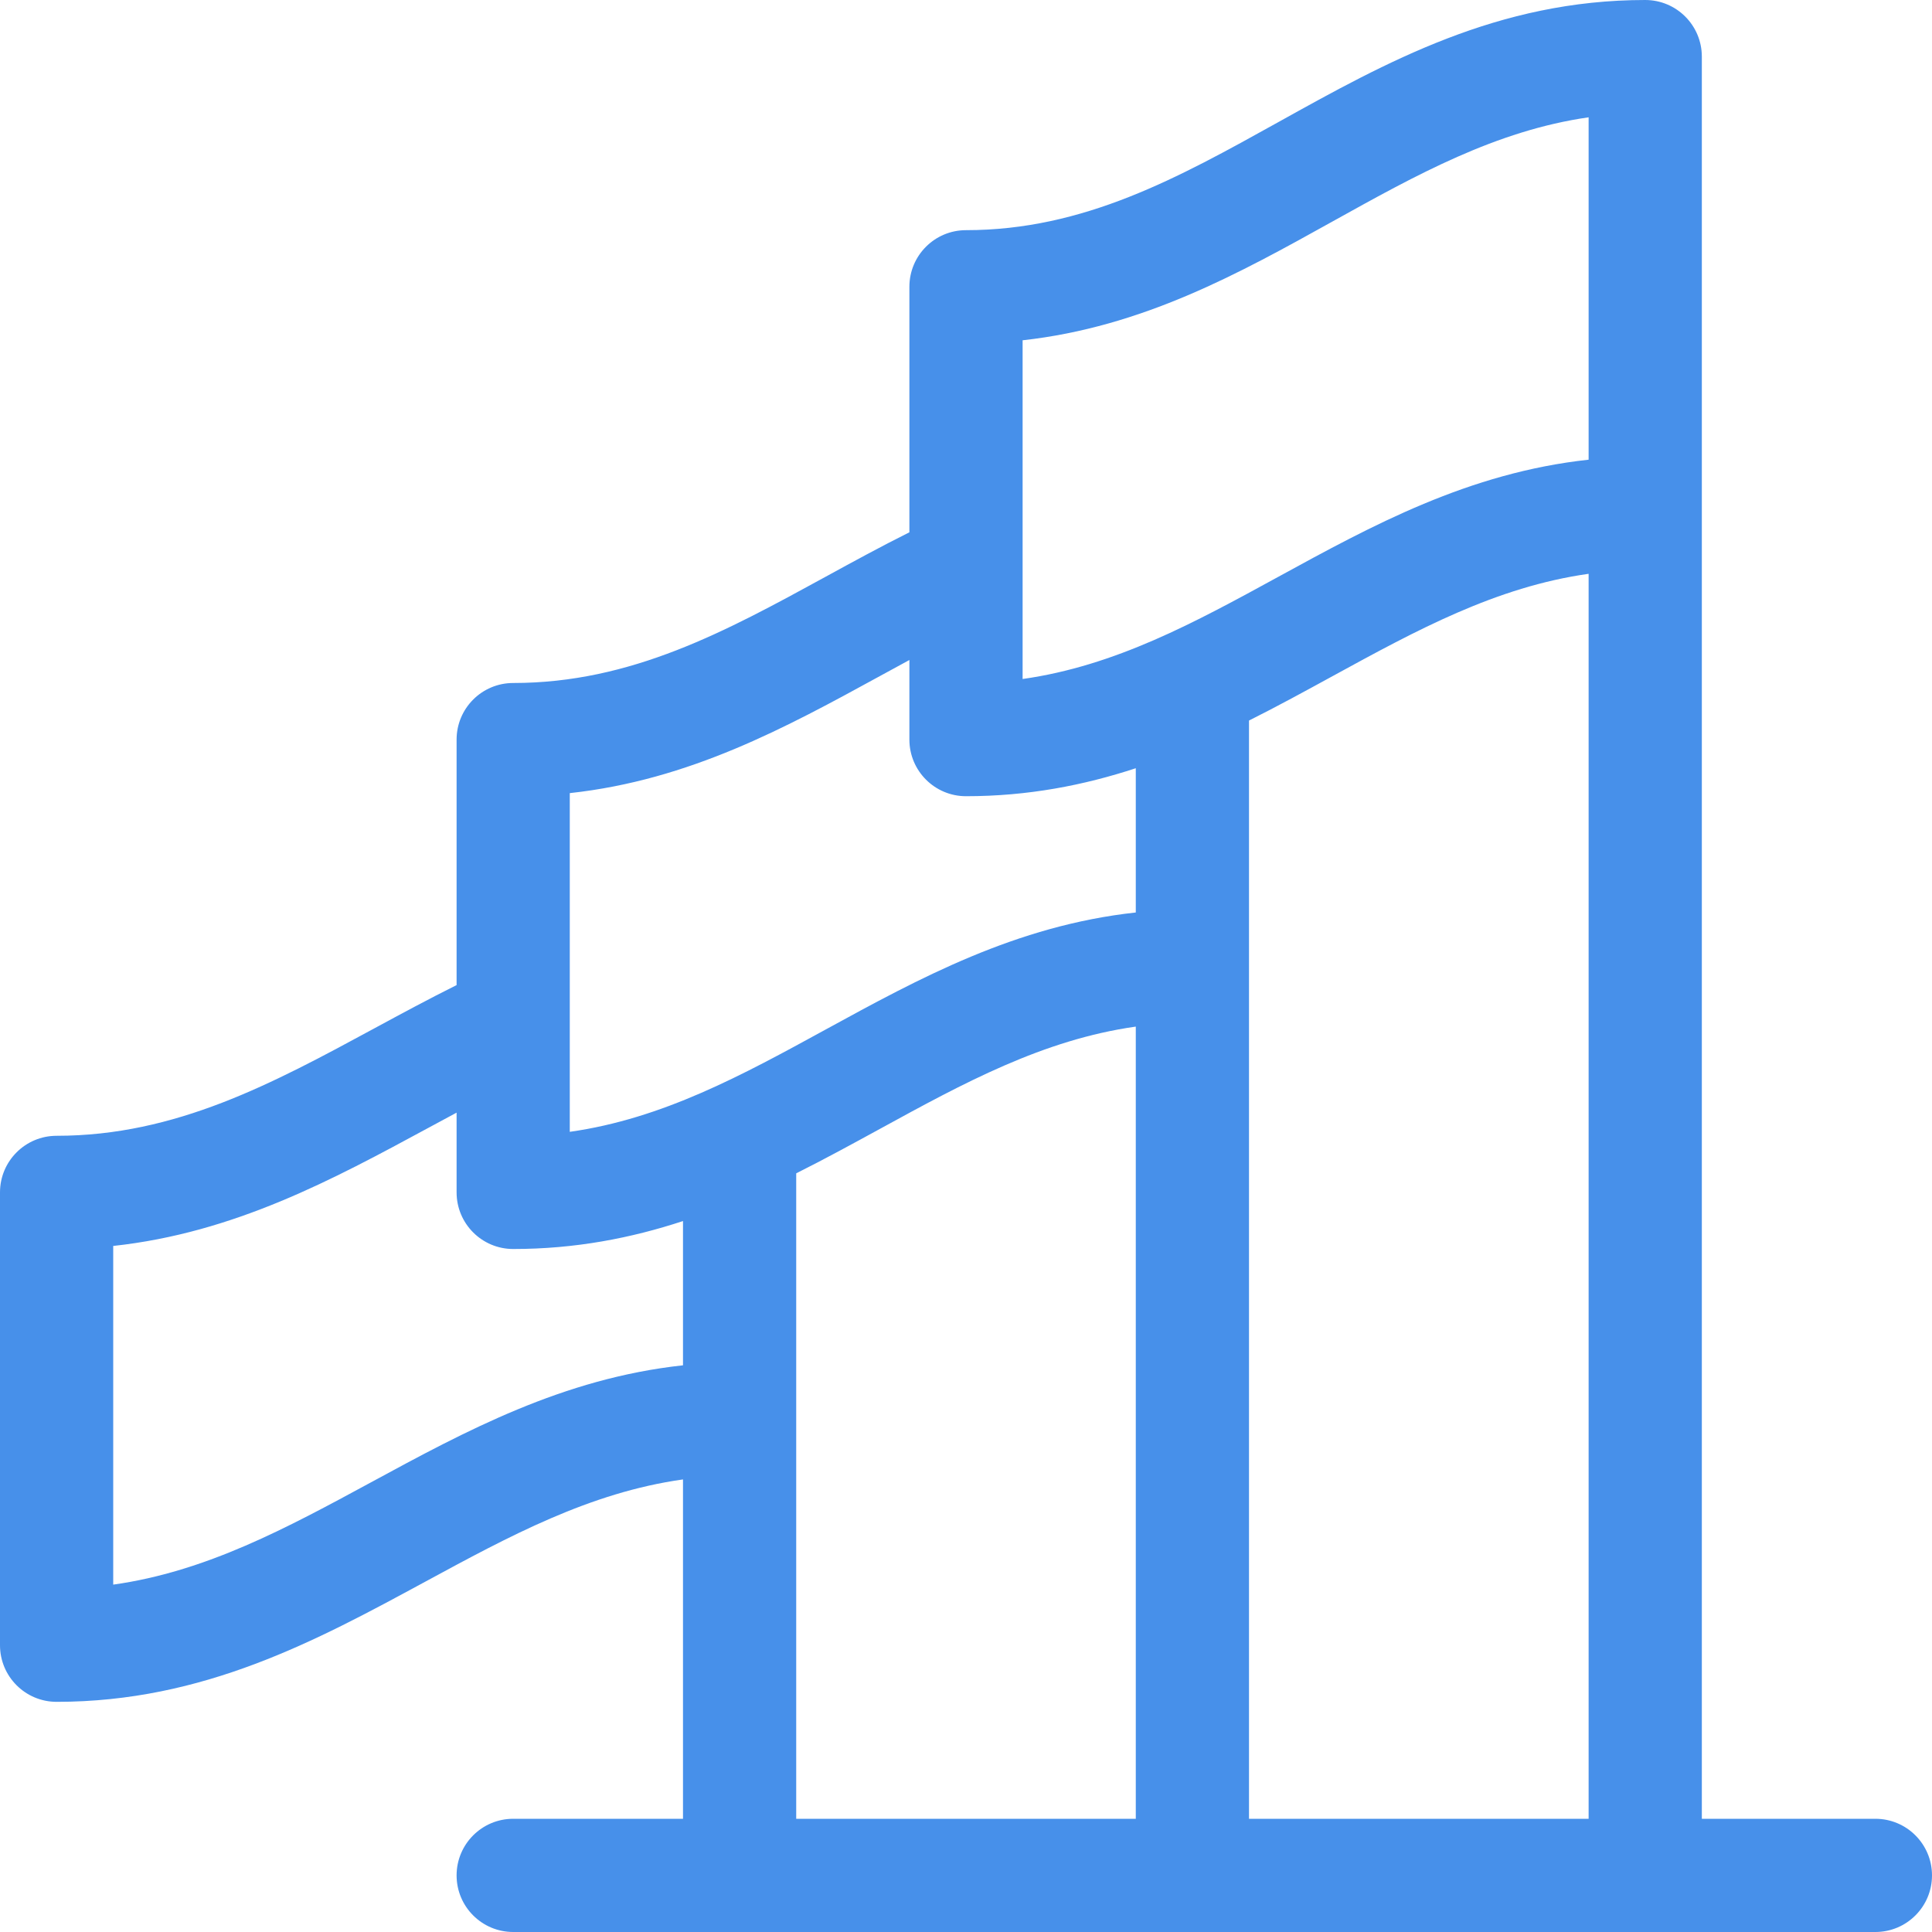 <?xml version="1.0" encoding="UTF-8"?> <svg xmlns="http://www.w3.org/2000/svg" width="60" height="60" viewBox="0 0 60 60" fill="none"><g clip-path="url(#clip0_9310_88444)"><path d="M58.242 56.484H52.852V1.758C52.852 0.787 52.065 0 51.094 0C46.519 0 43.049 1.93 39.693 3.796C36.592 5.52 33.663 7.148 30 7.148C29.029 7.148 28.242 7.935 28.242 8.906V16.531C27.351 16.976 26.485 17.449 25.641 17.911C22.538 19.608 19.607 21.211 15.938 21.211C14.967 21.211 14.18 21.998 14.18 22.969V30.593C13.312 31.025 12.464 31.483 11.636 31.931C8.461 33.65 5.462 35.273 1.758 35.273C0.787 35.273 0 36.06 0 37.031V51.094C0 52.065 0.787 52.852 1.758 52.852C6.322 52.852 9.819 50.956 13.201 49.124C15.82 47.704 18.318 46.351 21.211 45.945V56.484H15.938C14.967 56.484 14.18 57.271 14.18 58.242C14.18 59.213 14.967 60 15.938 60H58.242C59.213 60 60 59.213 60 58.242C60 57.271 59.213 56.484 58.242 56.484ZM21.211 42.401C17.481 42.806 14.46 44.442 11.526 46.033C8.907 47.452 6.409 48.806 3.516 49.212V38.694C7.279 38.287 10.338 36.631 13.31 35.023C13.603 34.864 13.893 34.707 14.18 34.554V37.031C14.18 38.002 14.967 38.789 15.938 38.789C17.867 38.789 19.6 38.45 21.211 37.921V42.401ZM35.273 56.484H24.727V36.439C25.612 35.996 26.474 35.525 27.328 35.058C29.919 33.64 32.391 32.289 35.273 31.882V56.484ZM35.273 28.338C31.548 28.744 28.551 30.382 25.641 31.973C23.049 33.391 20.577 34.743 17.695 35.15V24.631C21.421 24.226 24.418 22.587 27.328 20.995C27.636 20.827 27.94 20.661 28.242 20.497V22.969C28.242 23.939 29.029 24.727 30 24.727C31.929 24.727 33.662 24.387 35.273 23.858V28.338ZM49.336 56.484H38.789V22.377C39.674 21.934 40.536 21.462 41.39 20.995C43.982 19.578 46.454 18.227 49.336 17.82V56.484ZM49.336 14.276C45.61 14.681 42.614 16.319 39.703 17.911C37.112 19.328 34.64 20.68 31.758 21.087V10.568C35.49 10.155 38.489 8.488 41.401 6.868C43.99 5.429 46.459 4.057 49.336 3.643V14.276Z" fill="#4790EA"></path></g><defs><clipPath id="clip0_9310_88444"><rect width="60" height="60" fill="white"></rect></clipPath></defs></svg> 